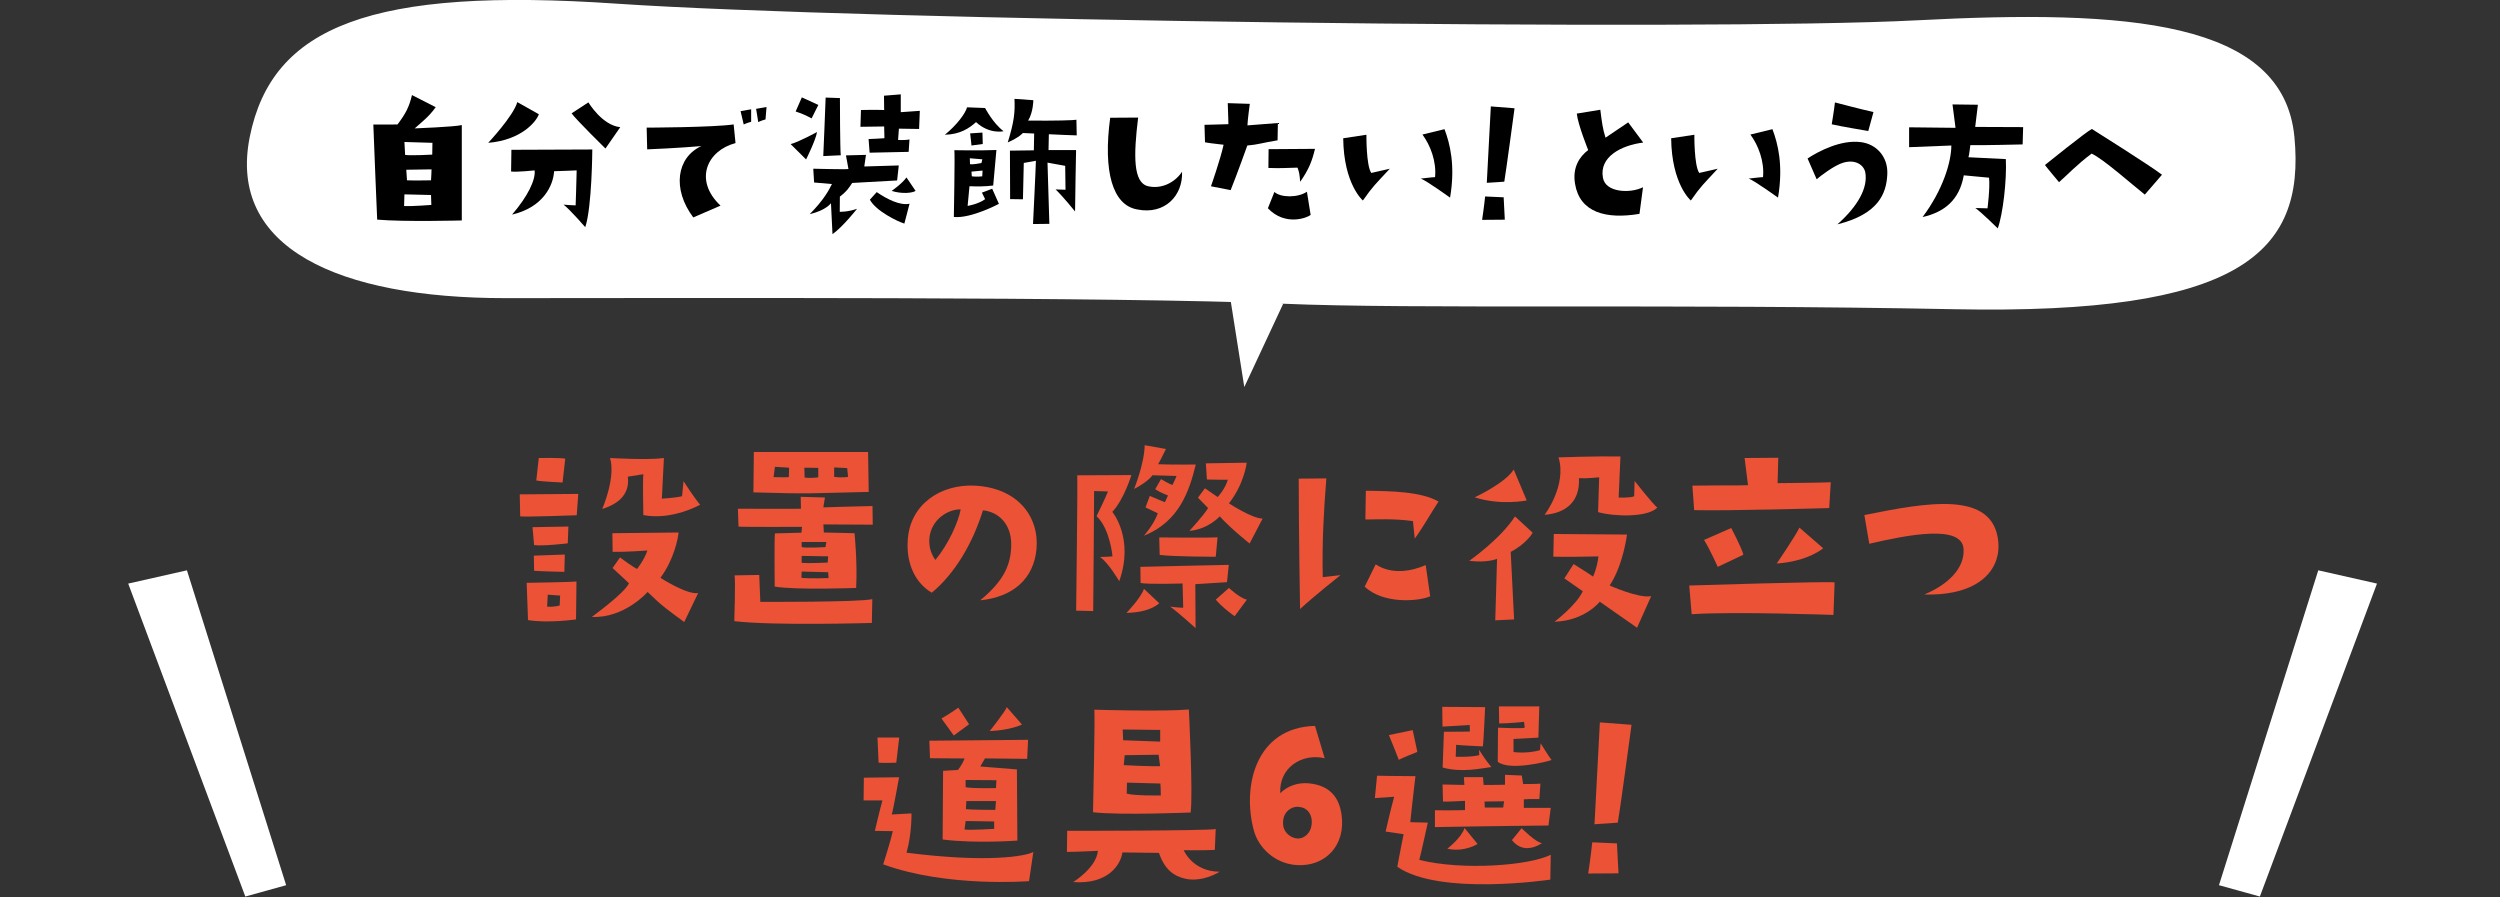 <?xml version="1.0" encoding="utf-8"?>
<!-- Generator: Adobe Illustrator 27.5.0, SVG Export Plug-In . SVG Version: 6.00 Build 0)  -->
<svg version="1.1" id="レイヤー_1" xmlns="http://www.w3.org/2000/svg" xmlns:xlink="http://www.w3.org/1999/xlink" x="0px"
	 y="0px" viewBox="0 0 390 140" style="enable-background:new 0 0 390 140;" xml:space="preserve">
<rect x="0" y="0" width="390" height="140" fill="#333333" stroke="none"/>
<style type="text/css">
	.st0{fill:#EB5236;}
	.st1{fill:#FFFFFF;}
</style>
<g>
	<g>
		<path class="st0" d="M81.08,77.12c0,0,8.71-0.07,9.13-0.07l-0.24,3.33c0,0-7.56,0.28-8.82,0.18L81.08,77.12z M82.16,90.92
			c0,0,6.97-0.1,7.77-0.21l-0.07,5.92c0,0-4.45,0.63-7.49,0.1L82.16,90.92z M88.57,84.76c0,0-3.78,0.46-5.25,0.28l-0.25-2.8l5.6-0.1
			L88.57,84.76z M83.28,86.68c0,0,3.61-0.14,4.83-0.17l-0.07,2.7c0,0-3.67-0.07-4.72-0.17L83.28,86.68z M84.05,71.45
			c0,0,3.57-0.07,4.13,0.11l-0.42,3.71c0,0-3.26-0.14-4.1-0.31L84.05,71.45z M85.35,94.63c1.19,0.1,1.96-0.18,1.96-0.18l0.07-1.54
			l-1.93-0.14L85.35,94.63z M98.12,90.99l-2.56-2.38l1.16-1.65c0,0,2.06,1.54,2.66,1.79c0,0,1.12-1.37,1.61-2.87
			c0,0-3.25,0.25-5.42,0.21l-0.04-2.91l10.33-0.11c-0.1,0.98-0.7,4.17-2.83,7.07c0,0,4.09,2.66,5.88,2.38l-2.17,4.52
			c-2.56-1.89-3.47-2.49-5.71-4.69c0,0-3.61,4.13-8.71,3.89C92.31,96.24,97.42,92.56,98.12,90.99z M106.63,75.06
			c0,0,1.64,2.56,2.59,3.68c0,0-4.41,2.49-8.86,1.61c0,0-0.11-5.15,0-6.37l-2.42,0.38c0.31,2.45-1.08,4.13-3.99,5.04
			c0,0,2.13-4.87,1.22-7.95c0,0,6.06,0.35,8.4,0l-0.32,6.34c0,0,2.03-0.11,3.15-0.38L106.63,75.06z"/>
		<path class="st0" d="M114.55,96.9c0,0,0.21-6.37,0.04-7.14l3.85-0.07l0.17,4.2c0,0,15.26,0.07,17.47-0.42l-0.07,3.71
			C136.01,97.18,120.68,97.64,114.55,96.9z M115.11,79.36c0,0,9.21,0.04,9.84,0l-0.04-1.86l3.78,0.11l-0.25,1.54
			c0,0,6.72-0.21,7.67-0.21l0.04,2.91c0,0-7.39-0.04-7.7-0.04l0.07,1.26l4.79,0.11c0,0,0.46,4.58,0.25,8.54
			c0,0-9.31,0.35-12.71-0.21c0,0-0.07-7.88,0.04-8.3l4.13-0.11l0.1-0.91c0,0-9.45,0.04-9.91-0.04L115.11,79.36z M117.53,76.81
			l0.07-6.3h17.82l0.1,6.23C125.51,76.95,127.26,77.09,117.53,76.81z M123.1,72.96l-2.21-0.14l-0.21,1.61
			c1.01,0.04,2.07,0.04,2.38,0L123.1,72.96z M129.26,90.18l-0.07-0.91l-4.13-0.11l-0.04,0.98
			C126.18,90.29,129.26,90.18,129.26,90.18z M125.06,84.55v0.8c0.8,0.17,3.71,0,3.71,0l0.14-0.8H125.06z M129.19,86.79l-4.13-0.07
			v1.08c1.22,0.11,4.06-0.04,4.06-0.04L129.19,86.79z M125.48,72.96l0.04,1.54c1.08,0.14,2.13-0.04,2.13-0.04v-1.47L125.48,72.96z
			 M130.13,74.39c1.33,0.17,2.17,0,2.17,0l-0.14-1.37l-2.03-0.1V74.39z"/>
		<path class="st0" d="M157.75,85c0.04-3.26-1.99-5.15-4.41-5.39c-1.61,5.18-4.38,9.87-7.98,12.85c-2.42-1.4-4.03-4.34-3.75-8.23
			c0.35-5.57,5.15-8.72,10.43-8.47c6.62,0.32,10.08,4.73,9.66,9.84c-0.42,4.69-3.64,7.53-8.79,8.05
			C156.7,90.53,157.71,88.01,157.75,85z M149.87,79.47c-1.68-0.07-4.31,1.26-4.83,4.06c-0.25,1.51,0.14,2.8,0.88,3.82
			C147.98,84.86,149.49,81.46,149.87,79.47z"/>
		<path class="st0" d="M176.5,74.11c0,0-1.16,3.82-2.98,5.74c0,0,3.46,4.13,1.08,10.82c0,0-1.71-2.94-3.01-3.78
			c0,0,1.65-0.04,1.96-0.1c0,0-0.38-4.31-2.49-6.27c0,0,1.23-2.49,1.79-3.85l-2.17-0.07c0,0-0.1,17.01-0.14,18.73l-2.66-0.07
			c0,0,0.25-20.16,0.17-21.11L176.5,74.11z M175.73,95.61c0,0,2.21-2.27,2.73-3.75l2.38,2.24C180.84,94.1,179.54,95.54,175.73,95.61
			z M186.54,72.47c-0.98,3.99-2.52,8.89-8.09,11.1c0,0,1.54-1.71,2.17-3.5l-1.92-0.91l0.67-1.79l2.35,0.98l0.49-1.05
			c0,0-1.23-0.46-2-0.98l0.91-1.58c0,0,1.4,0.84,1.79,0.91c0,0,0.56-1.15,0.63-1.4l-3.75-0.11c0,0-0.63,0.98-2.87,2.14
			c0,0,1.61-3.96,1.65-6.83l3.32,0.59c-0.59,1.19-0.91,1.86-1.22,2.38C182.38,72.5,186.54,72.47,186.54,72.47z M177.9,88.43
			c0,0,12.74-0.31,13.79-0.31l-0.28,2.7l-4.94,0.31l0.04,6.86c0,0-2.45-2.24-3.96-3.36c0,0,1.61,0.21,2.03,0.17l-0.1-3.78
			c0,0-5.22,0.17-6.55-0.07L177.9,88.43z M189.94,83.81l-0.28,3.04c0,0-6.62,0-8.75-0.28l-0.07-2.73
			C180.84,83.85,189.38,83.92,189.94,83.81z M191.72,78.52c0,0,3.6,2.38,5.25,2.38l-2.03,3.89c0,0-3.04-2.42-4.66-4.24
			c0,0-1.75,2-4.73,2.27c0,0,2.31-2.52,2.91-3.57l-1.58-1.61l1.09-1.47l1.99,1.37c0,0,1.19-1.29,1.58-2.7c0,0-2.59,0-3.26-0.04
			l-0.17-2.52l6.37-0.1C194.49,72.19,194.14,75.41,191.72,78.52z M191.72,91.72c0,0,1.71,1.61,2.8,1.82l-1.92,2.59
			c0,0-1.86-1.29-2.94-2.59L191.72,91.72z"/>
		<path class="st0" d="M202.81,95.01c0,0-0.21-12.46-0.21-20.34l4.31-0.04c-0.42,5.36-0.67,9.91-0.56,15.4l2.77-0.31
			C209.11,89.73,205.09,92.91,202.81,95.01z M212.89,91.51l1.72-3.47c2.52,1.65,5.6,1.08,7.8,0.11l0.7,4.87
			C221.36,93.82,215.76,94.28,212.89,91.51z M213.07,76.56c3.85,0.04,8.61,0.11,11.34,1.68c-1.33,2.03-2.42,4.03-3.71,5.78
			l-0.28-2.73c-3.08-0.42-5.5-0.25-7.42-0.25L213.07,76.56z"/>
		<path class="st0" d="M229.2,87.49c0,0,4.83-3.36,7.14-6.93l2.76,2.55c0,0-0.95,1.71-3.43,2.98l0.53,10.54l-2.94,0.14l0.28-9.59
			C233.55,87.17,232.08,87.84,229.2,87.49z M236.14,73.24l2.03,4.83c0,0-4.06,0.84-8.12-0.49
			C230.05,77.58,234.84,75.37,236.14,73.24z M258.54,79.19c-1.51,1.54-6.65,1.43-9.24,0.7l0.17-5.43c0,0-1.92,0.21-3.15,0.14
			c0.18,3.64-2.03,5.46-5.36,5.71c0,0,3.5-4.59,2.17-8.96c0,0,6.09-0.21,9.66-0.14l-0.28,6.41c0,0,1.93,0.07,2.42-0.21l0.07-2.38
			C255,75.02,257.8,78.59,258.54,79.19z M253.81,83.39c0,0-0.56,4.69-2.7,7.95c0,0,4.62,2.07,6.48,1.65l-2.21,4.94
			c0,0-4.55-3.19-5.81-4.06c0,0-2.35,2.98-7.07,3.12c0,0,3.43-2.59,4.41-4.76l-2.87-2l1.44-2.24c2.31,1.47,2.31,1.44,3.04,1.96
			c0.6-1.4,0.74-2.42,0.84-3.15c-1.68,0.04-5.6,0.1-7.04,0.04l0.07-3.54L253.81,83.39z"/>
		<path class="st0" d="M263.52,91.34c0,0,21.28-0.67,22.68-0.49l-0.18,5.08c0,0-15.68-0.56-22.12-0.11L263.52,91.34z M264.01,75.76
			c5.67-0.07,6.48,0,8.68-0.07l-0.53-4.24l5.25-0.04l-0.1,3.96c0,0,7.67-0.07,8.29-0.14l-0.24,4.03c0,0-15.72,0.46-21.07,0.32
			L264.01,75.76z M265.83,84.23l4.24-1.86c0,0,1.79,3.4,1.89,4.17l-3.99,1.89C267.96,88.43,266.81,85.81,265.83,84.23z
			 M277.17,87.91c0,0,2.91-4.27,3.54-5.6l3.71,3.22C284.41,85.52,282.14,87.56,277.17,87.91z"/>
		<path class="st0" d="M300.18,92.74c3.68-1.5,6.37-4.13,6.13-7.14c-0.28-3.82-8.72-2.17-14.7-0.77l-0.77-4.48
			c9.73-1.96,20.16-3.92,20.9,4.2C312.12,88.75,308.9,92.98,300.18,92.74z"/>
		<path class="st0" d="M137.66,124.86h-2.94l0.04-3.54l5.5-0.07c0,0-0.94,5.25-1.15,5.81l3.08-0.17c0,0,0.07,3.19-0.77,6.13
			c12.6,1.61,18.55,0.56,19.78-0.11l-0.67,4.55c0,0-12.81,1.02-22.75-2.62c1.12-3.57,1.26-4.24,1.5-5.18l-2.8-0.04
			C136.47,129.62,137.38,125.81,137.66,124.86z M137.06,118.98l-0.17-3.92h3.39l-0.46,3.92
			C139.83,118.98,137.83,119.05,137.06,118.98z M145.08,118.28l-0.1-2.73l15.4-0.14l-0.14,2.97l-6.58-0.07l-0.73,1.26l5.71,0.46
			l0.07,11.1c0,0-6.48,0.49-11.66-0.17l0.07-10.71l2.31-0.14c0,0,0.56-0.6,1.05-1.79C150.47,118.31,146.51,118.31,145.08,118.28z
			 M148.79,114.74l-1.92-2.66c0.81-0.42,2.63-1.68,2.63-1.68l1.68,2.59L148.79,114.74z M150.47,129.41
			c1.16,0.11,4.62-0.11,4.62-0.11v-1.15l-4.45-0.07L150.47,129.41z M150.64,121.68v1.12c1.09,0.24,4.73,0.14,4.73,0.14l0.07-1.23
			L150.64,121.68z M155.37,124.97h-4.62l-0.07,1.26c0.91,0.11,4.59,0.11,4.59,0.11L155.37,124.97z M159.43,113.03
			c0,0-1.75,0.88-5.04,1.02c0,0,2.55-3.19,2.66-3.75L159.43,113.03z"/>
		<path class="st0" d="M184.66,132.63c0,0,1.37,3.33,5.6,3.36c0,0-2.49,1.64-5.22,1.12c-1.89-0.39-3.36-1.44-4.24-4.06l-5.71-0.07
			c-0.21,1.75-2.1,5.04-7.67,4.62c0,0,3.61-2.21,3.85-4.87c0,0-3.54,0.17-4.83,0.17l0.04-3.29c0,0,21.81,0,23.17-0.28l-0.14,3.26
			C189.52,132.6,187,132.67,184.66,132.63z M185.46,110.68c0,0,0.67,13.13,0.28,16.07c0,0-10.92,0.46-15.23-0.04
			c0,0,0.32-14.25,0.21-16C170.73,110.72,181.47,111.03,185.46,110.68z M175.21,115.48c2.35,0.07,5.78,0.21,5.78,0.21
			c0-0.77,0-1.82,0-1.82l-5.85-0.07L175.21,115.48z M175.31,119.36c3.75,0.21,5.67,0.17,5.67,0.17l-0.24-1.79l-5.29,0.07
			L175.31,119.36z M181.09,124.09c0-0.95-0.07-1.86-0.07-1.86l-5.21-0.14l-0.04,1.71C176.85,124.16,181.09,124.09,181.09,124.09z"/>
		<path class="st0" d="M205.14,113.24l1.51,5.04c-3.57-0.81-7.14,1.47-6.93,5.46c1.09-1.12,2.77-1.71,4.48-1.54
			c3.5,0.35,4.73,2.45,5.08,4.87c0.7,4.8-2.55,8.19-7.04,7.88c-3.4-0.25-5.88-2.7-6.62-5.32
			C193.73,122.76,195.83,113.48,205.14,113.24z M200.2,128.92c0.21,1.05,1.26,1.89,2.31,1.89c0.91,0,2.07-0.81,2.13-2.49
			c0.04-1.02-0.46-2.35-2.1-2.45C201.47,125.77,199.86,126.72,200.2,128.92z"/>
		<path class="st0" d="M214.82,121.01c0,0,3.22,0.07,5.99,0.07c0,0-0.67,5.67-0.8,7.18l2.73,0.07c0,0-1.19,5.39-1.33,5.81
			c6.65,1.68,17.12,0.91,20.51-0.8l-0.07,3.88c0,0-17.26,2.59-23.87-2c0,0,0.6-3.29,0.98-5.08l-2.8-0.42c0,0,0.77-3.4,1.33-5.43
			c0,0-2.7,0.21-3.01,0.21L214.82,121.01z M216.67,114.67l3.71-0.77l0.73,3.4c0,0-2.48,0.98-2.9,1.23
			C218.21,118.52,217.27,116.11,216.67,114.67z M241.56,128.78c0,0-10.29,0.1-17.71,0.25v-2.63c0,0,3.29,0.04,4.69-0.03v-1.44
			c0,0-2.94,0.17-3.43,0.11l-0.07-2.66l3.4,0.07l-0.07-1.22h2.98l0.1,1.22c0,0,3.05,0,3.33-0.04v-1.54l2.62,0.11l0.21,1.33
			c0,0,2.45,0,2.7-0.07l-0.17,2.42c0,0-1.54-0.04-2.42,0.04v1.33h4.2L241.56,128.78z M225.25,114.15c0,0,3.82,0,4.06-0.04
			l-0.04-1.01c0,0-3.92,0.25-4.24,0.25l-0.04-3.08c0,0,5.04,0.04,6.69,0.04c0,0-0.25,5.64-0.35,6.13c0,0-3.75-0.17-4.17-0.25
			l-0.07,1.86c0,0,2.34,0.1,3.68-0.25l-0.04-0.84c1.08,1.68,1.12,1.68,1.92,2.7c-1.65,0.21-4.66,0.91-7.6,0.07L225.25,114.15z
			 M228.47,129.17l2.03,2.49c0,0-2.03,1.33-4.72,0.74C225.77,132.39,227.94,130.78,228.47,129.17z M234.63,125l-3.04,0.04l0.04,0.94
			h2.87L234.63,125z M242.05,118.56c-0.63,0.25-6.55,1.75-8.4,0.28l0.04-5.32c0,0,3.85,0.17,4.17,0l-0.11-0.91
			c0,0-2.31,0.25-3.88,0.25l-0.04-2.66h6.3l-0.14,4.87l-3.88,0.21v2.03c0,0,1.96,0.32,4.13-0.28l0.1-1.08
			C240.34,115.93,241.67,118.14,242.05,118.56z M235.86,131.06l1.51-1.86c0,0,2.35,2.34,3.19,2.31c0,0-1.12,0.84-2.42,0.8
			C237.4,132.28,236.59,131.97,235.86,131.06z"/>
		<path class="st0" d="M252.49,136.24c0,0-3.33,0.03-4.73,0.03c0,0,0.46-3.08,0.63-4.87l3.85,0.17L252.49,136.24z M252.38,128.33
			c0,0-1.61,0.14-3.64,0.25c0,0,0.49-9.24,0.84-15.89l4.94,0.38C254.52,113.06,252.7,126.61,252.38,128.33z"/>
	</g>
	<polygon class="st1" points="20,91.04 29.16,88.97 44.64,138.09 38.27,139.86 	"/>
	<polygon class="st1" points="370.81,91.04 361.65,88.97 346.16,138.09 352.54,139.86 	"/>
</g>
<g>
	<path class="st1" d="M200.18,47.38c-25.98-1.13-95.34-0.87-121.35-0.87s-43.34-7.8-39.87-25.14c3.47-17.34,19.07-23.4,57.21-20.8
		s169.89,4.33,202.82,2.6s57.21,0,58.94,18.2s-8.67,27.74-52.87,26.87S220.11,48.25,200.18,47.38z"/>
	<g>
		<path d="M62.01,19.42c1.36-1.81,1.81-2.76,2.26-4.59l3.7,1.89c-1.05,1.47-2.1,2.26-3.28,3.31c0,0,6.25-0.24,7.35-0.52v14.88
			c0,0-9.03,0.24-13.2-0.13c0,0-0.55-13.04-0.6-14.83C58.23,19.42,61.46,19.42,62.01,19.42z M63.04,32.15
			c1.26,0.05,4.25-0.18,4.25-0.18c-0.03-0.68-0.05-1.55-0.05-1.55l-4.15-0.1L63.04,32.15z M63.09,22.15l0.11,2.02
			c1.05,0.13,4.23-0.05,4.23-0.05l0.03-1.84L63.09,22.15z M63.38,26.48l0.11,1.65c0.92,0.05,3.75,0,3.75,0
			c0.05-0.58,0.08-1.71,0.08-1.71L63.38,26.48z"/>
		<path d="M80.7,15.93l3.36,1.89c-0.37,1.13-2.73,4.04-7.9,4.46C76.16,22.28,80.09,18.1,80.7,15.93z M89.8,32.04
			c0,0,0.16-4.7,0.16-5.46c0,0-3.04,0.13-3.52,0.13c-0.13,2.23-1.71,5.64-6.56,6.77c2.47-2.86,3.7-5.46,3.52-6.9
			c0,0-2.68,0.29-3.67,0.18l0.05-3.39c0,0,12.05-0.05,12.62-0.05c0,0-0.05,9-1.1,12.12c0,0-2.39-2.76-3.39-3.52
			C87.91,31.94,89.44,32.04,89.8,32.04z M96.76,19.84l-2.31,3.33c0,0-4.62-4.54-5.28-5.49l2.62-1.71
			C91.8,15.98,93.92,19.55,96.76,19.84z"/>
		<path d="M100.96,23.3l-0.08-3.39c0,0,10.34-0.03,13.57-0.5l0.29,2.91c-4.46,1.18-6.54,5.8-2.34,9.76l-4.25,1.84
			c-3.31-4.41-2.62-9.34,1.26-11.13C109.42,22.8,105.14,23.14,100.96,23.3z M115.53,17.34l1.65-0.29V19c0,0-0.68,0.18-1.16,0.42
			L115.53,17.34z M118.29,19.05l-0.34-2.07l1.63-0.29l-0.16,1.94C119.41,18.63,118.73,18.81,118.29,19.05z"/>
		<path d="M125.75,24.87l-2.41-2.39c1.31-0.34,4.12-1.89,4.12-1.89C127.24,21.91,125.75,24.87,125.75,24.87z M126.61,18.47
			c-1.02-0.55-1.52-0.74-2.49-1.08l0.97-2.2c1.05,0.47,2.57,1.18,2.57,1.18L126.61,18.47z M132.36,26.37l-0.39-2.13l3.12-0.08
			l-0.26,1.81c0,0,3.02-0.08,5.38-0.16l-0.26,2.34l-7.01,0.39c-0.45,0.68-0.81,1.29-1.92,2.13L131,33.04c0,0,1.23,0.05,2.7-0.47
			c0,0-2.2,2.81-3.83,3.96l-0.24-4.83c0,0-0.74,1.1-3.31,1.71c2.21-2.26,2.99-3.73,3.46-4.7l-2.78-0.24l-0.13-2.15
			C126.88,26.32,132.02,26.45,132.36,26.37z M131.16,24.22l-2.73,0.13c0,0,0.37-8.66,0.37-9.13l2.23,0.08
			C131.02,15.3,131.05,23.51,131.16,24.22z M137.93,19.73l-3.7,0.05l0.08-2.62c0,0,2.28-0.05,3.62,0l-0.03-2.23l2.62-0.21v2.78
			c0,0,2.65-0.18,2.97-0.21l-0.11,2.83l-3.15-0.05l-0.13,1.76c0.58,0.05,1.55,0,1.78-0.08l-0.13,1.94l-6.09,0.13l-0.16-2.13
			c0,0,2.13-0.08,2.47-0.13L137.93,19.73z M136.77,29.97c1.65,1.13,3.67,2.13,5.12,1.81l-0.81,3.1c-1.1-0.34-4.44-1.97-5.38-3.73
			L136.77,29.97z M142.83,29.78c-0.5,0.34-2.18,0.5-3.73,0c0,0,1.63-1.13,2.31-2.1L142.83,29.78z"/>
		<path d="M156.56,20.47c0,0-2.18,0.53-4.3-1.42c-1.05,0.95-2.49,1.92-4.86,1.97c1.86-1.52,3.2-3.31,3.46-4.28l2.81,0.11
			C153.68,16.84,154.86,19.18,156.56,20.47z M154.78,29.44l1.05,2.36c0,0-4.33,2.31-7.03,2.05c0,0,0.18-9.79,0.08-10.42
			c0,0,3.94,0.08,6.56-0.03l-0.5,5.54c-1.26,0.16-2.44,0.16-3.7,0.11l-0.29,3.07c0,0,1.65-0.26,2.73-1.05l-0.5-1.02L154.78,29.44z
			 M151.29,24.69l0.03,0.92c0.45,0.1,1.79-0.18,1.79-0.18l0.13-0.58L151.29,24.69z M153.31,22.46l-1.76,0.24
			c0,0-0.16-1.65-0.21-1.89l1.92-0.13L153.31,22.46z M153.28,26.61l-1.73,0.16l0.05,0.74c0.71,0.1,1.63,0,1.63,0L153.28,26.61z
			 M163.62,20.94l-0.05,2.47h4.3c0,0-0.16,7.9-0.16,9.58c0,0-1.92-2.39-3.04-3.44l1.55,0.05c0,0-0.05-2.7-0.05-3.73l-2.76-0.5
			l0.29,9.55l-2.55,0.03c0,0,0.45-9.08,0.45-9.87l-1.89,0.34l-0.13,5.67l-2-0.03l-0.03-7.56c0,0,3.28-0.05,3.73-0.05l0.05-2.62
			l-1.76-0.08c0,0-0.53,0.66-2.36,1.47c0.97-3.18,1.15-4.59,1.05-6.8l2.94,0.21c0,0,0,1.84-0.81,3.18c4.2,0.05,7.24-0.05,7.53-0.13
			l0.05,2.44C167.98,21.12,164.1,20.99,163.62,20.94z"/>
		<path d="M177.55,18.34c-0.73,5.96-0.79,10.16,1.55,10.71c1.97,0.47,4.12-0.47,5.3-2.26c0.16,3.7-2.68,6.77-7.01,5.88
			c-3.83-0.68-5.33-5.91-4.2-14.3L177.55,18.34z"/>
		<path d="M187.98,22.2l-0.08-2.73c0,0,2.49-0.05,3.73-0.1c0,0-0.03-1.52-0.1-3.28l3.44,0.11c0,0-0.34,2.44-0.37,3.36l4.75-0.37
			l-0.05,2.7c-2.31,0.37-3.07,0.68-4.72,0.81c0,0-1.6,4.49-2.6,6.96l-3.07-0.6c0,0,1.5-4.28,1.97-6.48
			C190.86,22.56,188.74,22.36,187.98,22.2z M197.79,32.49l1.02-2.55c0.92,0.89,3.62,0.95,5.07-0.03l0.58,3.62
			C203.91,33.98,200.49,35.32,197.79,32.49z M197.9,23.27l7.24-0.05c-0.45,1.86-0.92,3.15-2.31,5.14c-0.11-1.29-0.18-1.58-0.42-2.21
			c-1.79,0.03-2.34,0.13-4.54,0.05L197.9,23.27z"/>
		<path d="M209.54,21.57l3.62-0.55c0,0-0.05,4.8,0.76,5.96l2.89-0.66c-2.31,2.49-2.62,2.7-4.2,4.96
			C212.61,31.28,209.62,28.76,209.54,21.57z M223.87,27.63c0.24-2.44-0.74-4.99-1.97-6.64l3.44-0.84c0.84,2.2,1.73,5.64,0.87,10.68
			c0,0-3.67-2.65-4.57-2.97C221.64,27.87,223.21,27.66,223.87,27.63z"/>
		<path d="M234.75,34.27c0,0-2.49,0.03-3.54,0.03c0,0,0.34-2.31,0.47-3.65l2.89,0.13L234.75,34.27z M234.67,28.34
			c0,0-1.21,0.1-2.73,0.18c0,0,0.37-6.93,0.63-11.92l3.7,0.29C236.27,16.9,234.9,27.05,234.67,28.34z"/>
		<path d="M250.06,27.74c0.39,2.28,4.2,2.49,6.25,1.47l-0.55,4.15c-5.27,0.89-9.32-0.24-10.05-4.67c-0.45-2.6,0.74-4.3,2.05-5.28
			c0,0-1.6-3.94-1.78-5.69l3.67-0.6c0.24,1.92,0.37,2.97,0.81,4.36l3.54-2.39l2.34,3.15C252.89,22.67,249.45,24.48,250.06,27.74z"/>
		<path d="M260.7,21.57l3.62-0.55c0,0-0.05,4.8,0.76,5.96l2.89-0.66c-2.31,2.49-2.62,2.7-4.2,4.96
			C263.77,31.28,260.78,28.76,260.7,21.57z M275.03,27.63c0.24-2.44-0.74-4.99-1.97-6.64l3.44-0.84c0.84,2.2,1.73,5.64,0.87,10.68
			c0,0-3.67-2.65-4.57-2.97C272.8,27.87,274.37,27.66,275.03,27.63z"/>
		<path d="M283.4,27.97l-1.42-3.25c1.81-1.18,5.22-2.94,8.29-2.55c2.44,0.29,4.28,2.28,4.15,5.01c-0.13,2.97-1.34,6.22-7.79,7.82
			c3.2-2.83,4.78-5.7,4.36-8.08c-0.18-1.05-1.39-2.13-3.41-1.55C286.2,25.74,283.81,27.58,283.4,27.97z M291.45,20.44
			c0,0-4.67-0.79-5.7-1.05c0,0,0.39-2.34,0.5-3.41c0,0,4.51,1.18,6.01,1.5L291.45,20.44z"/>
		<path d="M304.41,22.7c0,0-4.93,0.18-6.59,0.26v-3.1l7.24,0.08l-0.47-3.65l3.96,0.05l-0.42,3.46l7.48,0.03l-0.08,2.7
			c0,0-6.51,0.16-8.16,0.11c0,0-0.16,1.47-0.29,1.89l5.83,0.29c0.16,3.28-0.45,8.58-1.26,10.81c0,0-2.36-2.34-3.49-3.18
			c0,0,1.08,0.03,1.89,0.05c0,0,0.42-3.25,0.24-4.78l-3.94-0.37c-0.68,3.86-3.04,5.75-6.43,6.51
			C303.1,29.63,304.41,25.24,304.41,22.7z"/>
		<path d="M321.21,28.42c0,0-1.84-2.18-2.2-2.68c0,0,6.51-5.25,7.32-5.62c0,0,9.19,5.77,10.94,7.14l-2.68,3.1
			c-2.18-1.73-6.35-5.46-8.29-6.4C324.07,25.61,322.47,27.32,321.21,28.42z"/>
	</g>
	<polygon class="st1" points="191.51,43.92 194.11,60.38 200.18,47.38 	"/>
</g>
</svg>
